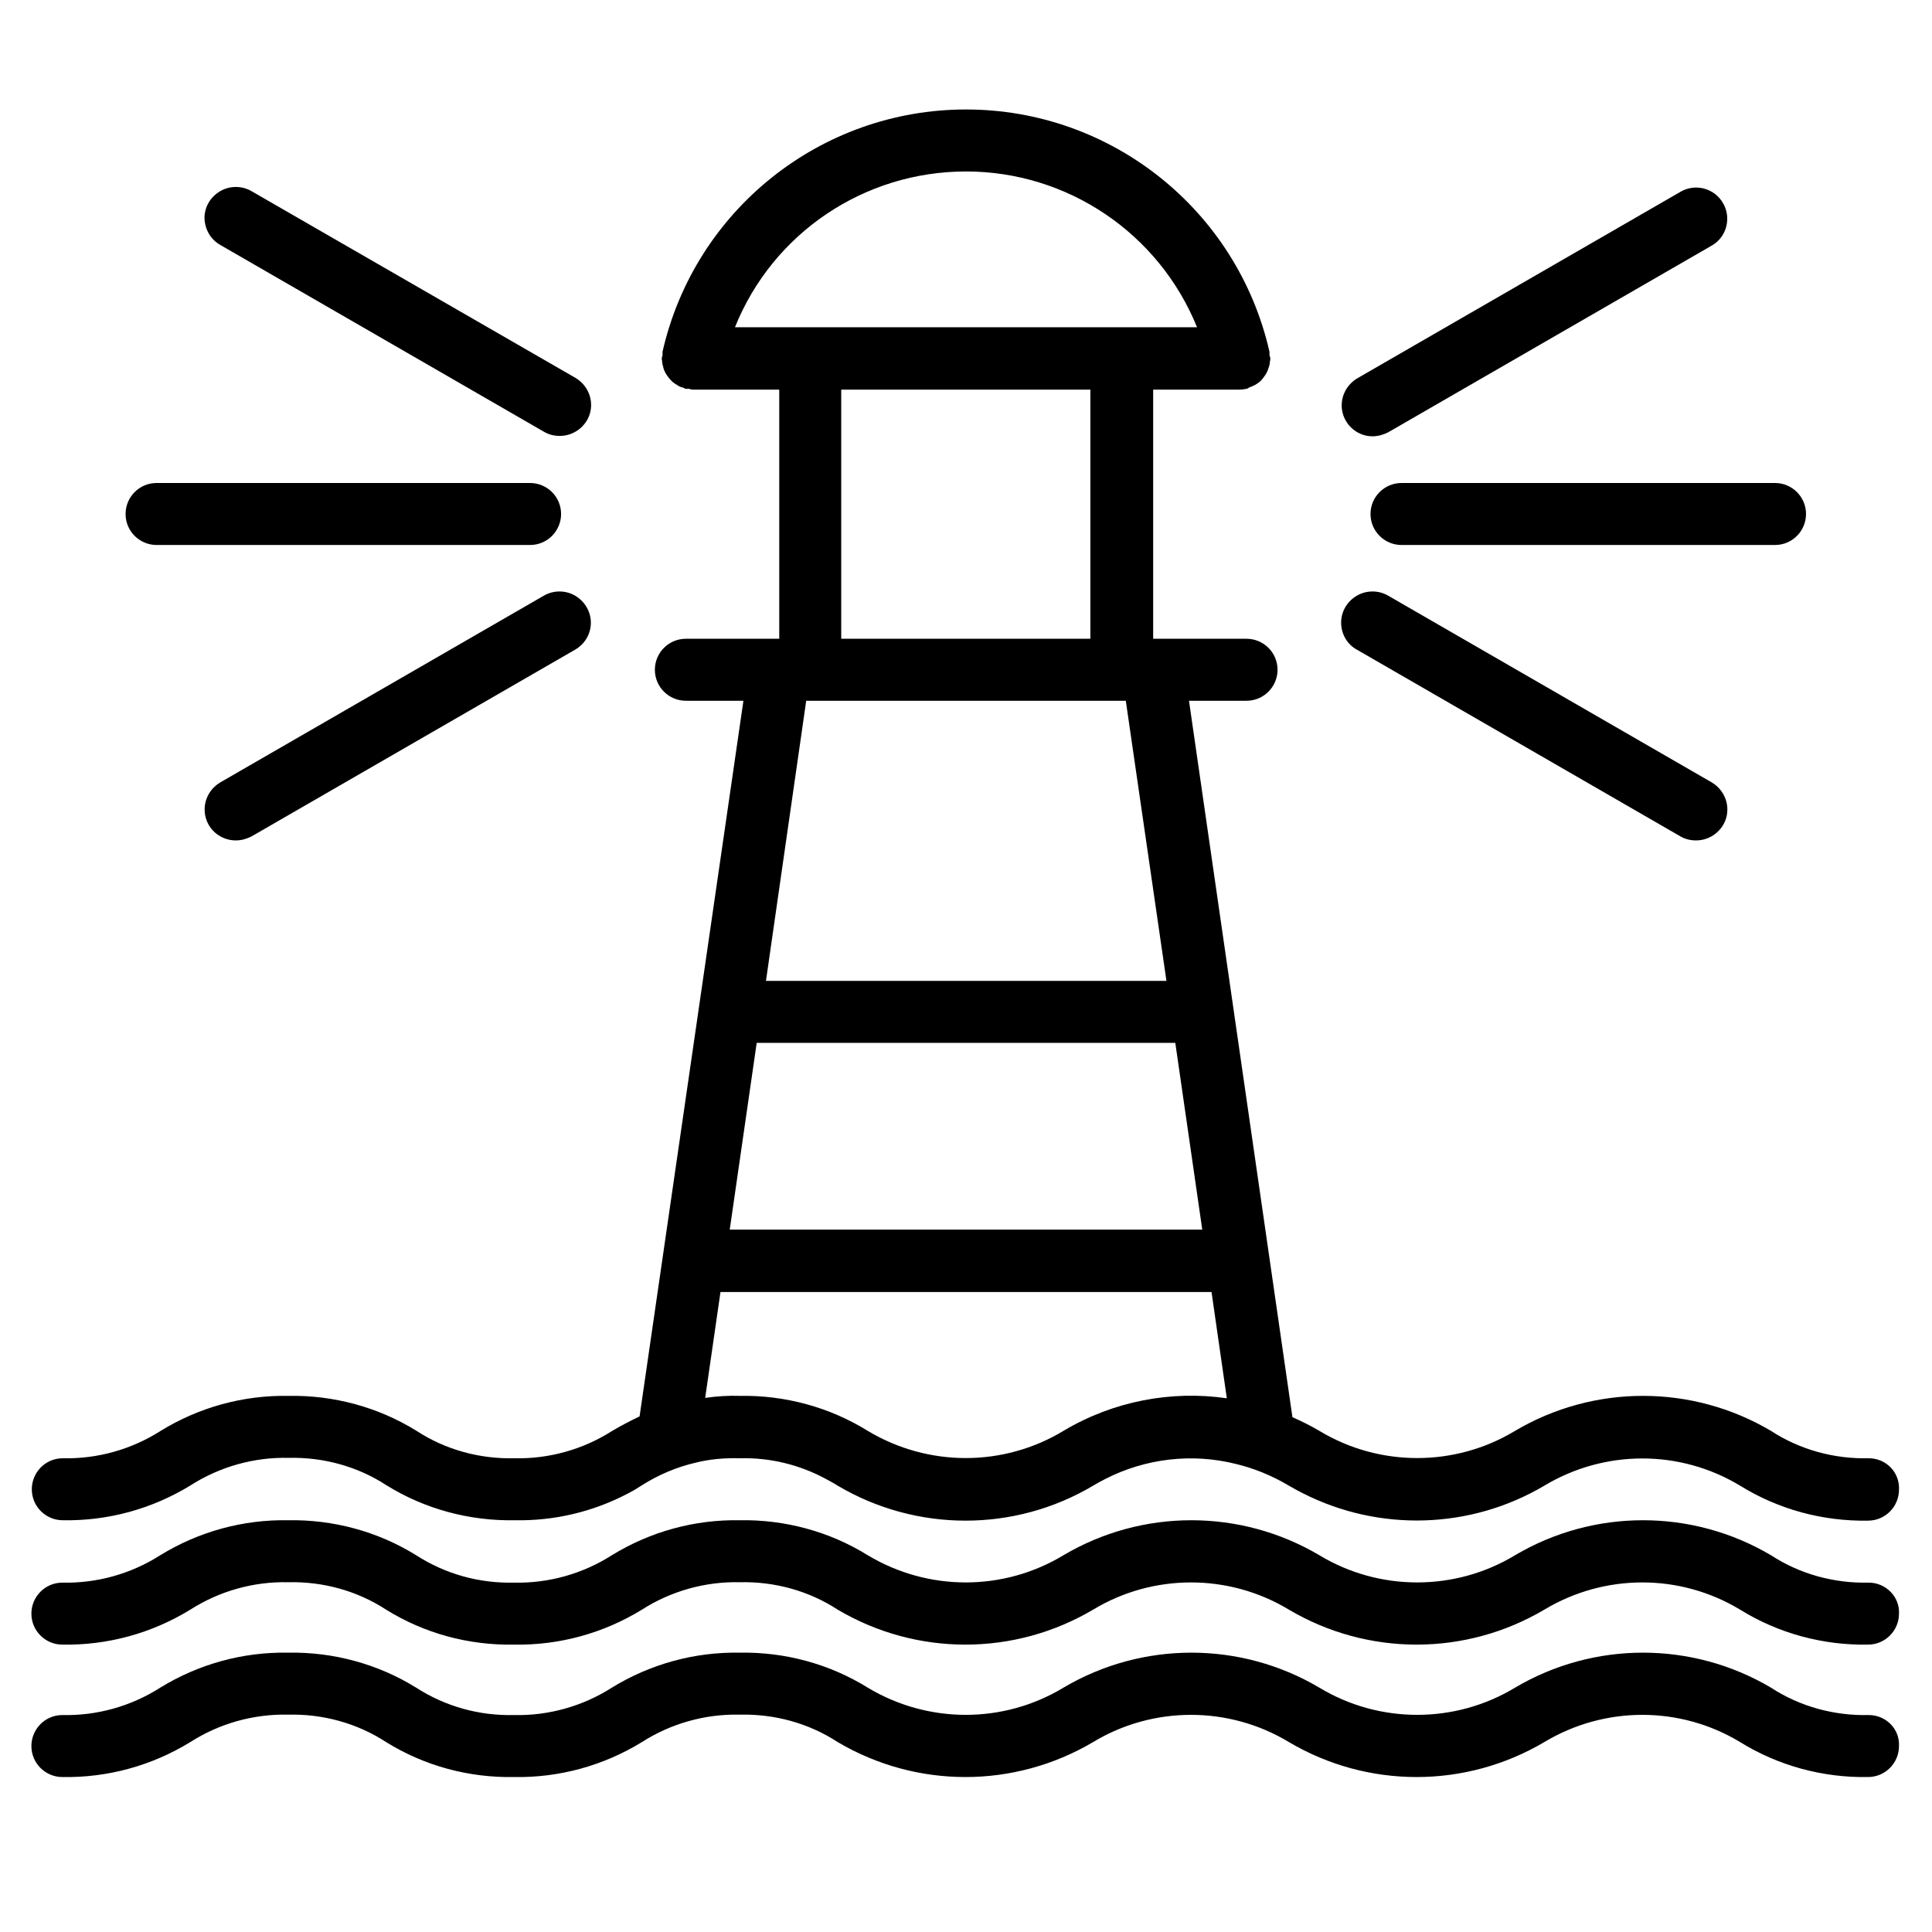<?xml version="1.0" encoding="utf-8"?>
<svg version="1.1" id="Layer_1" xmlns="http://www.w3.org/2000/svg" xmlns:xlink="http://www.w3.org/1999/xlink" x="0px" y="0px"
	 viewBox="0 0 480 480"  xml:space="preserve">
<g>
	<path d="M340.5,127.7c0,4.3,3.5,7.7,7.7,7.7h92.8c4.3,0,7.7-3.5,7.7-7.7c0-4.3-3.5-7.7-7.7-7.7h-92.8
		C344,120,340.5,123.4,340.5,127.7z"/>
	<path d="M341,108.4c1.4,0,2.7-0.4,3.9-1l80.4-46.4c3.7-2.1,4.9-6.9,2.8-10.5c-2.1-3.7-6.8-5-10.5-2.9l-80.4,46.4
		c-3,1.8-4.5,5.3-3.6,8.7C334.5,106,337.5,108.4,341,108.4z"/>
	<path d="M337.1,161.4l80.4,46.4c1.2,0.7,2.5,1,3.9,1c3.5,0,6.6-2.4,7.5-5.7c0.9-3.4-0.6-6.9-3.6-8.7l-80.4-46.4
		c-2.4-1.4-5.4-1.4-7.8,0c-2.4,1.4-3.9,3.9-3.9,6.7C333.2,157.5,334.7,160.1,337.1,161.4z"/>
	<path d="M38.9,135.4h92.8c4.3,0,7.7-3.5,7.7-7.7c0-4.3-3.5-7.7-7.7-7.7H38.9c-4.3,0-7.7,3.5-7.7,7.7
		C31.2,132,34.7,135.4,38.9,135.4z"/>
	<path d="M54.8,60.9l80.4,46.4c1.2,0.7,2.5,1,3.9,1c3.5,0,6.6-2.4,7.5-5.7c0.9-3.4-0.6-6.9-3.6-8.7L62.5,47.5
		c-2.4-1.4-5.4-1.4-7.8,0c-2.4,1.4-3.9,3.9-3.9,6.7C50.9,57,52.3,59.5,54.8,60.9z"/>
	<path d="M142.9,148c-2.4-1.4-5.4-1.4-7.8,0l-80.4,46.4c-3,1.8-4.5,5.3-3.6,8.7c0.9,3.4,4,5.7,7.5,5.7c1.4,0,2.7-0.4,3.9-1
		l80.4-46.4c2.4-1.4,3.9-3.9,3.9-6.7C146.8,152,145.3,149.4,142.9,148z"/>
	<path d="M464.3,362.3c-8.6,0.2-17.1-2.1-24.3-6.8c-19.6-11.6-44-11.6-63.6,0c-14.9,9-33.7,9-48.6,0c-2.2-1.3-4.4-2.4-6.7-3.4
		l-25.7-178h14.3c4.3,0,7.7-3.5,7.7-7.7c0-4.3-3.5-7.7-7.7-7.7h-23.2V96.8h21.5c0.6,0,1.1-0.1,1.7-0.2c0.2,0,0.4-0.2,0.6-0.3
		c0.5-0.2,1-0.4,1.4-0.6c0.4-0.2,0.8-0.5,1.2-0.8c0.4-0.3,0.7-0.7,1-1.1c0.3-0.4,0.6-0.8,0.8-1.2c0.2-0.4,0.4-0.9,0.5-1.3
		c0.2-0.5,0.3-1,0.3-1.5c0.1-0.2,0.1-0.5,0.1-0.7c0-0.3-0.1-0.6-0.2-0.8c0-0.3,0-0.6,0-0.9c-8-35.2-39.3-60.2-75.4-60.2
		c-36.1,0-67.4,25-75.4,60.2c0,0.3,0,0.6,0,0.9c-0.1,0.3-0.2,0.6-0.2,0.8c0,0.2,0.1,0.4,0.1,0.7c0,0.5,0.2,1,0.3,1.5
		c0.1,0.5,0.3,0.9,0.5,1.3c0.2,0.4,0.5,0.8,0.8,1.2c0.3,0.4,0.6,0.7,1,1.1c0.4,0.3,0.8,0.6,1.2,0.8c0.4,0.3,0.9,0.5,1.4,0.6
		c0.2,0.1,0.4,0.2,0.6,0.3c0.3,0,0.6,0,0.9,0c0.3,0.1,0.6,0.2,0.9,0.2h21.5v61.9h-23.2c-4.3,0-7.7,3.5-7.7,7.7
		c0,4.3,3.5,7.7,7.7,7.7h14.3l-25.8,177.8c-2.3,1.1-4.6,2.3-6.8,3.6c-7.2,4.6-15.7,7-24.3,6.8c-8.6,0.2-17.1-2.1-24.3-6.8
		c-9.5-5.9-20.6-8.9-31.8-8.7c-11.2-0.2-22.2,2.8-31.8,8.7c-7.2,4.6-15.7,7-24.3,6.8c-4.3,0-7.7,3.5-7.7,7.7c0,4.3,3.5,7.7,7.7,7.7
		c11.2,0.2,22.2-2.8,31.8-8.7c7.2-4.6,15.7-7,24.3-6.8c8.6-0.2,17.1,2.1,24.3,6.8c9.5,5.9,20.6,8.9,31.8,8.7
		c9.9,0.2,19.6-2.1,28.3-6.7c1.2-0.6,2.3-1.3,3.4-2c4.1-2.6,8.6-4.5,13.3-5.6c3.6-0.9,7.3-1.2,11-1.1c7.5-0.2,14.9,1.6,21.5,5.2
		c0.9,0.5,1.9,1,2.8,1.6c19.6,11.6,44,11.6,63.5,0c1-0.6,1.9-1.1,2.9-1.6c10.1-5.2,21.7-6.5,32.5-3.8c4.6,1.1,9,2.9,13.2,5.4
		c1.2,0.7,2.3,1.3,3.5,1.9c18.9,9.6,41.6,9,60-1.9c15-9,33.7-9,48.6,0c9.5,5.9,20.6,8.9,31.8,8.7c4.3,0,7.7-3.5,7.7-7.7
		C472,365.7,468.5,362.3,464.3,362.3z M182.6,81.3c9.4-23.4,32.1-38.7,57.4-38.7c25.2,0,47.9,15.3,57.4,38.7H182.6z M270.9,96.8
		v61.9h-61.9V96.8H270.9z M200.3,174.1h79.4l10.1,69.6h-99.5L200.3,174.1z M188,259.1h104l6.7,46.4H181.3L188,259.1z M264.2,355.5
		c-14.9,9-33.6,9-48.6,0c-9.5-5.9-20.6-8.9-31.8-8.7c-2.9-0.1-5.8,0.1-8.6,0.5L179,321h122l3.8,26.4
		C291,345.4,276.6,348.1,264.2,355.5z"/>
</g>
<path d="M464.3,393.2c-8.6,0.2-17.1-2.1-24.3-6.8c-19.6-11.6-44-11.6-63.6,0c-14.9,9-33.7,9-48.6,0c-19.6-11.6-44-11.6-63.6,0
	c-14.9,9-33.6,9-48.6,0c-9.5-5.9-20.6-8.9-31.8-8.7c-11.2-0.2-22.2,2.8-31.8,8.7c-7.2,4.6-15.7,7-24.3,6.8c-8.6,0.2-17-2.1-24.3-6.8
	c-9.5-5.9-20.6-8.9-31.8-8.7c-11.2-0.2-22.2,2.8-31.8,8.7c-7.2,4.6-15.7,7-24.3,6.8c-4.3,0-7.7,3.5-7.7,7.7c0,4.3,3.5,7.7,7.7,7.7
	c11.2,0.2,22.2-2.8,31.8-8.7c7.2-4.6,15.7-7,24.3-6.8c8.6-0.2,17.1,2.1,24.3,6.8c9.5,5.9,20.5,8.9,31.8,8.7
	c11.2,0.2,22.2-2.8,31.8-8.7c7.2-4.6,15.7-7,24.3-6.8c8.6-0.2,17.1,2.1,24.3,6.8c19.6,11.6,43.9,11.6,63.5,0c14.9-9,33.7-9,48.6,0
	c19.6,11.6,43.9,11.6,63.5,0c15-9,33.7-9,48.6,0c9.5,5.9,20.6,8.9,31.8,8.7c4.3,0,7.7-3.5,7.7-7.7
	C472,396.7,468.5,393.2,464.3,393.2z"/>
<path d="M464.3,426.1c-8.6,0.2-17.1-2.1-24.3-6.8c-19.6-11.6-44-11.6-63.6,0c-14.9,9-33.7,9-48.6,0c-19.6-11.6-44-11.6-63.6,0
	c-14.9,9-33.6,9-48.6,0c-9.5-5.9-20.6-8.9-31.8-8.7c-11.2-0.2-22.2,2.8-31.8,8.7c-7.2,4.6-15.7,7-24.3,6.8c-8.6,0.2-17-2.1-24.3-6.8
	c-9.5-5.9-20.6-8.9-31.8-8.7c-11.2-0.2-22.2,2.8-31.8,8.7c-7.2,4.6-15.7,7-24.3,6.8c-4.3,0-7.7,3.5-7.7,7.7c0,4.3,3.5,7.7,7.7,7.7
	c11.2,0.2,22.2-2.8,31.8-8.7c7.2-4.6,15.7-7,24.3-6.8c8.6-0.2,17.1,2.1,24.3,6.8c9.5,5.9,20.5,8.9,31.8,8.7
	c11.2,0.2,22.2-2.8,31.8-8.7c7.2-4.6,15.7-7,24.3-6.8c8.6-0.2,17.1,2.1,24.3,6.8c19.6,11.6,43.9,11.6,63.5,0c14.9-9,33.7-9,48.6,0
	c19.6,11.6,43.9,11.6,63.5,0c15-9,33.7-9,48.6,0c9.5,5.9,20.6,8.9,31.8,8.7c4.3,0,7.7-3.5,7.7-7.7
	C472,429.5,468.5,426.1,464.3,426.1z"/>
</svg>

